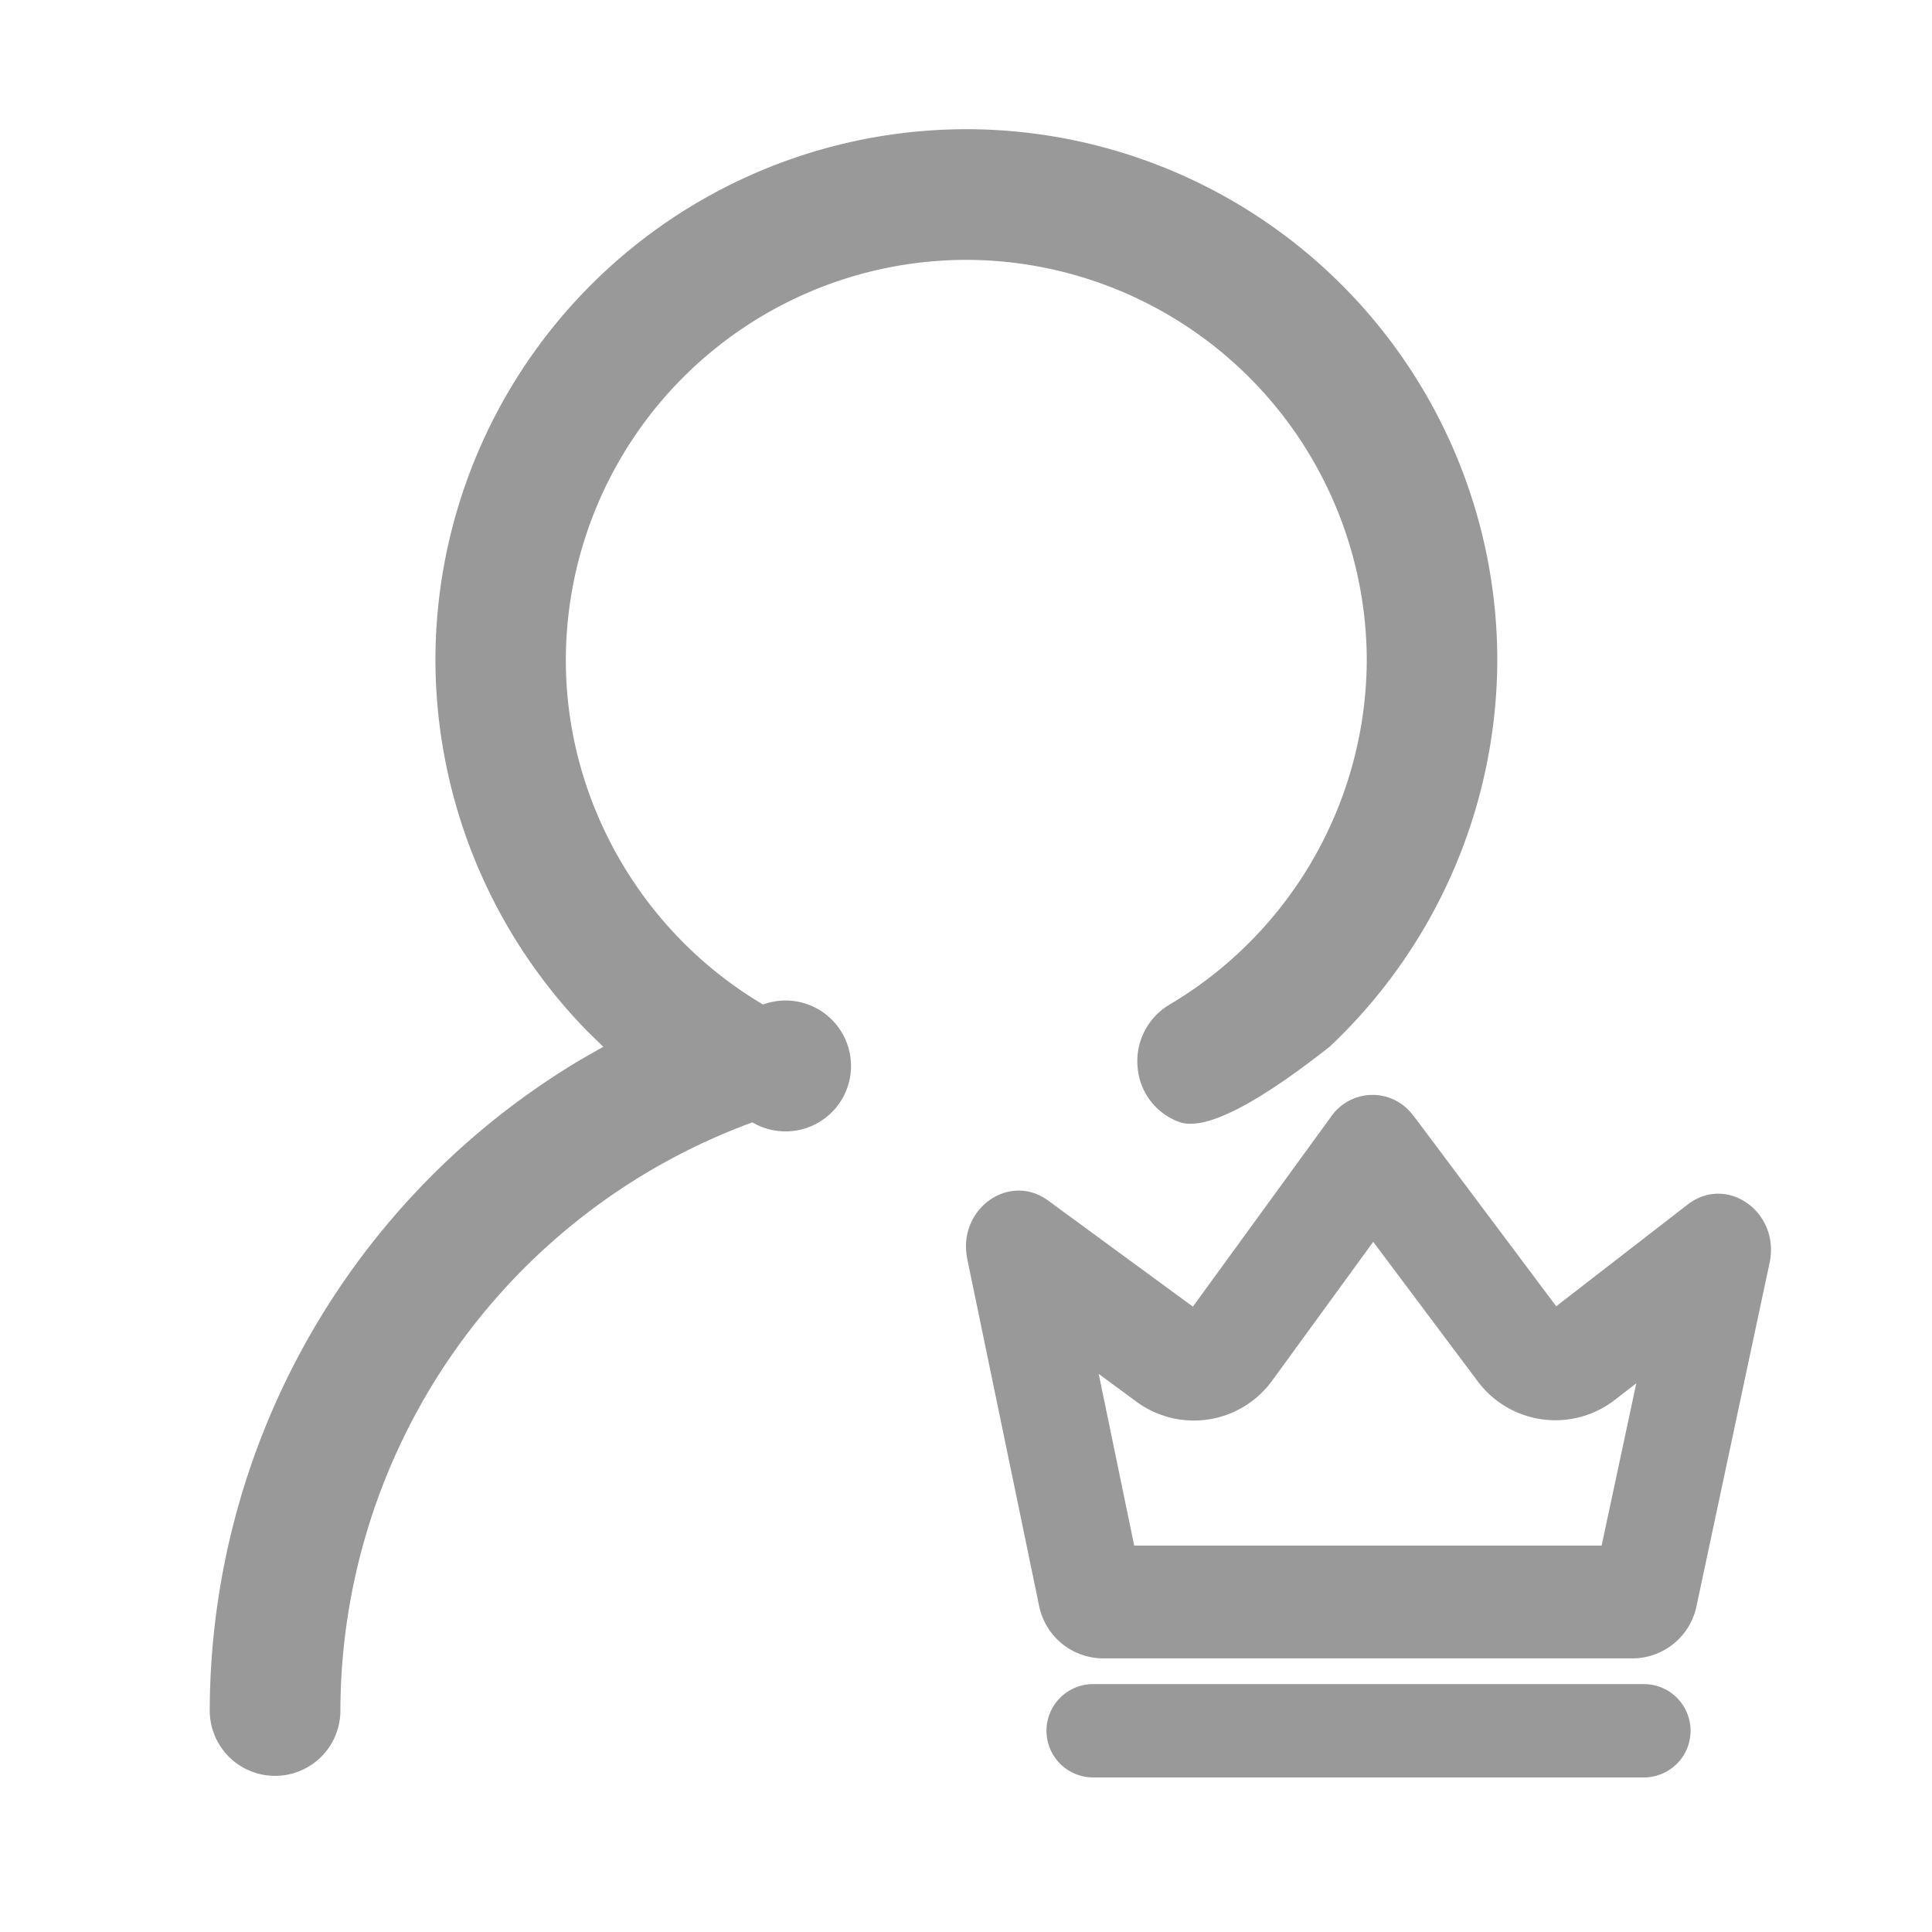 <?xml version="1.0" standalone="no"?><!DOCTYPE svg PUBLIC "-//W3C//DTD SVG 1.1//EN" "http://www.w3.org/Graphics/SVG/1.1/DTD/svg11.dtd"><svg t="1702883216217" class="icon" viewBox="0 0 1024 1024" version="1.1" xmlns="http://www.w3.org/2000/svg" p-id="85709" xmlns:xlink="http://www.w3.org/1999/xlink" width="200" height="200"><path d="M871.296 892.608a24.704 24.704 0 0 1 0 49.472H579.392a24.704 24.704 0 1 1 0-49.472h291.84zM512.256 68.48A281.6 281.6 0 0 1 793.6 349.888a282.688 282.688 0 0 1-88.896 204.928c-37.504 29.504-65.024 44.416-79.104 40.064a33.728 33.728 0 0 1-22.656-29.312 34.816 34.816 0 0 1 16.896-33.088 213.248 213.248 0 0 0 104.576-182.592 212.672 212.672 0 0 0-212.288-212.16 212.48 212.48 0 0 0-212.224 212.16c0 74.432 40.128 144.448 104.512 182.528a34.688 34.688 0 1 1-5.632 62.464 332.864 332.864 0 0 0-218.368 311.744 34.56 34.56 0 1 1-69.248 0 402.56 402.56 0 0 1 197.12-345.28l11.456-6.528-8.704-8.512a282.368 282.368 0 0 1-80.256-196.416A281.6 281.6 0 0 1 512.192 68.48z m236.928 522.88l75.648 100.992 69.696-53.952c20.8-16.064 49.088 4.096 43.392 30.912L899.2 851.2a34.752 34.752 0 0 1-34.368 27.776h-279.68a34.752 34.752 0 0 1-34.432-27.968l-38.016-183.552c-5.504-26.432 22.016-46.4 42.88-31.104l76.672 56.192 73.28-100.736a26.688 26.688 0 0 1 43.648-0.32z m-21.376 66.88l-53.12 72.96a51.328 51.328 0 0 1-72.448 11.648l-19.904-14.656 18.816 91.008h247.744l18.368-86.016-11.264 8.704a51.392 51.392 0 0 1-73.088-10.176l-55.04-73.472z" fill="#999999" p-id="85710"></path></svg>